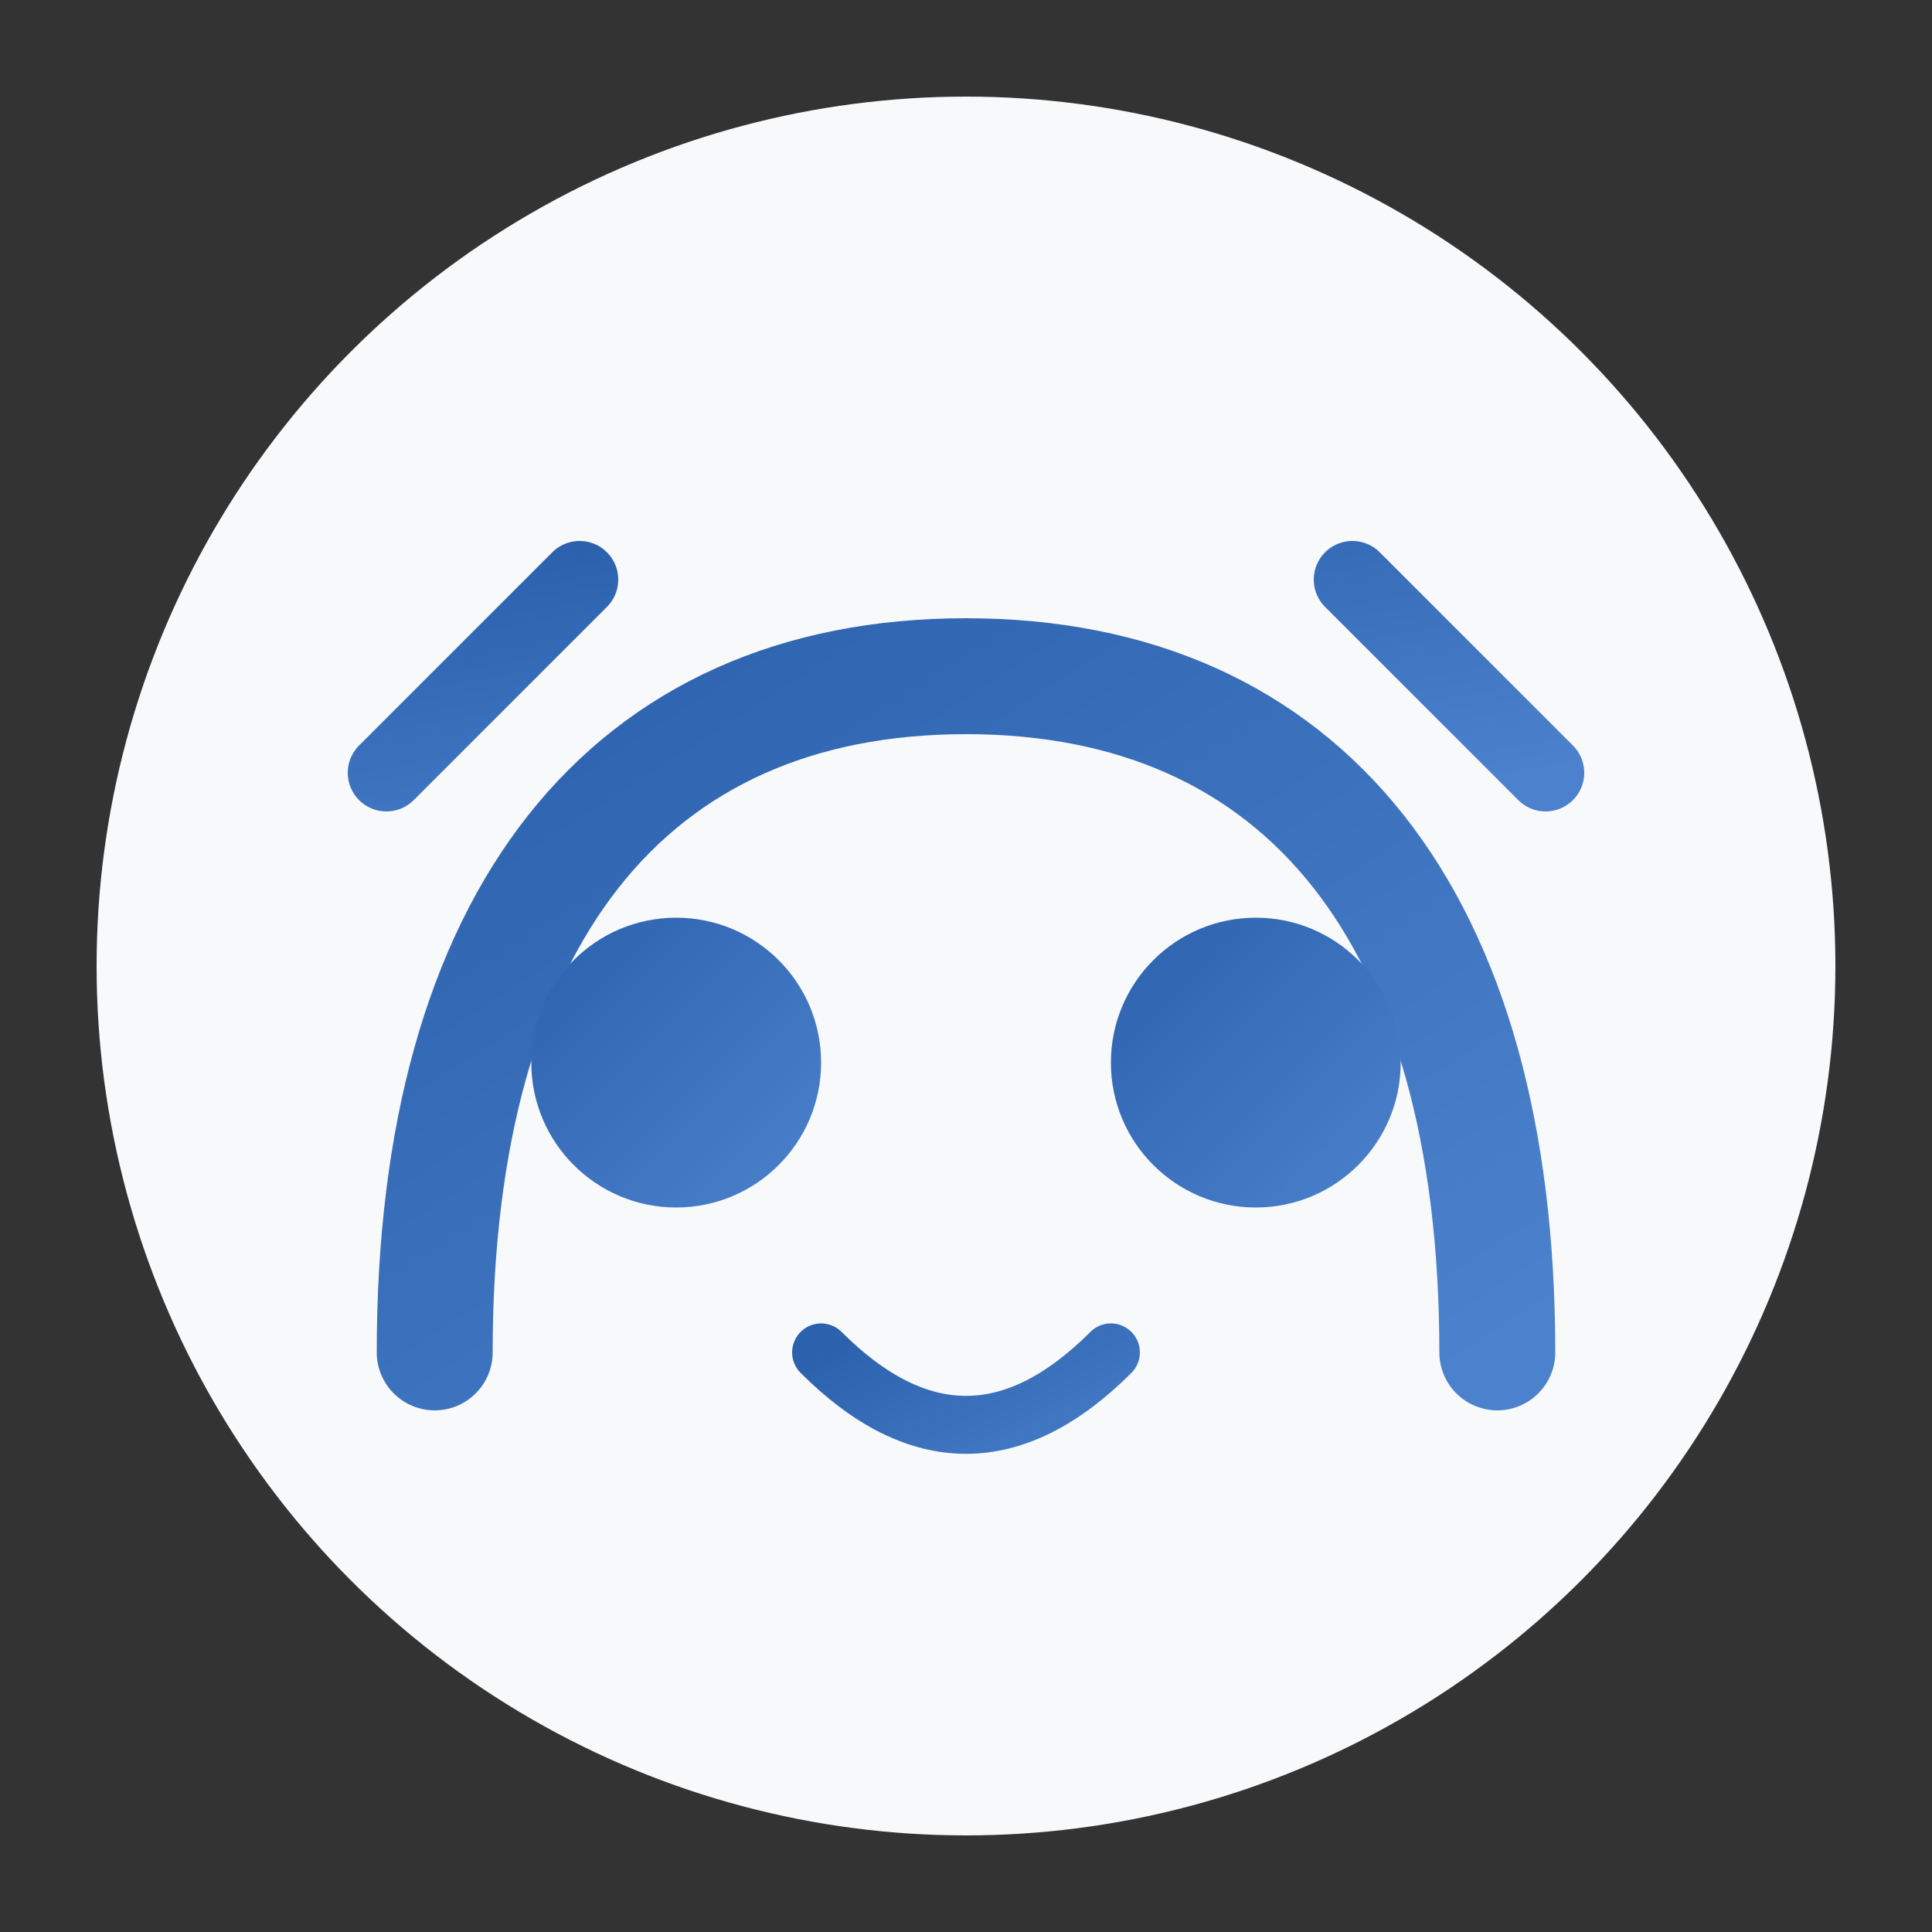 <svg xmlns="http://www.w3.org/2000/svg" viewBox="0 0 200 200" width="200" height="200">
  <rect x="0" y="0" width="200" height="200" fill="#333333" stroke="none"/>
  <defs>
    <linearGradient id="logoGradient" x1="0%" y1="0%" x2="100%" y2="100%">
      <stop offset="0%" stop-color="#2c62ad" />
      <stop offset="100%" stop-color="#4c82cd" />
    </linearGradient>
  </defs>
  <circle cx="100" cy="100" r="90" fill="#f8f9fa" />
  <path d="M45,140 C45,95 65,70 100,70 C135,70 155,95 155,140" stroke="url(#logoGradient)" stroke-width="12" fill="none" stroke-linecap="round" />
  <circle cx="70" cy="110" r="15" fill="url(#logoGradient)" />
  <circle cx="130" cy="110" r="15" fill="url(#logoGradient)" />
  <path d="M85,140 Q100,155 115,140" stroke="url(#logoGradient)" stroke-width="6" fill="none" stroke-linecap="round" />
  <path d="M40,80 L60,60 M140,60 L160,80" stroke="url(#logoGradient)" stroke-width="8" stroke-linecap="round" />
</svg>
